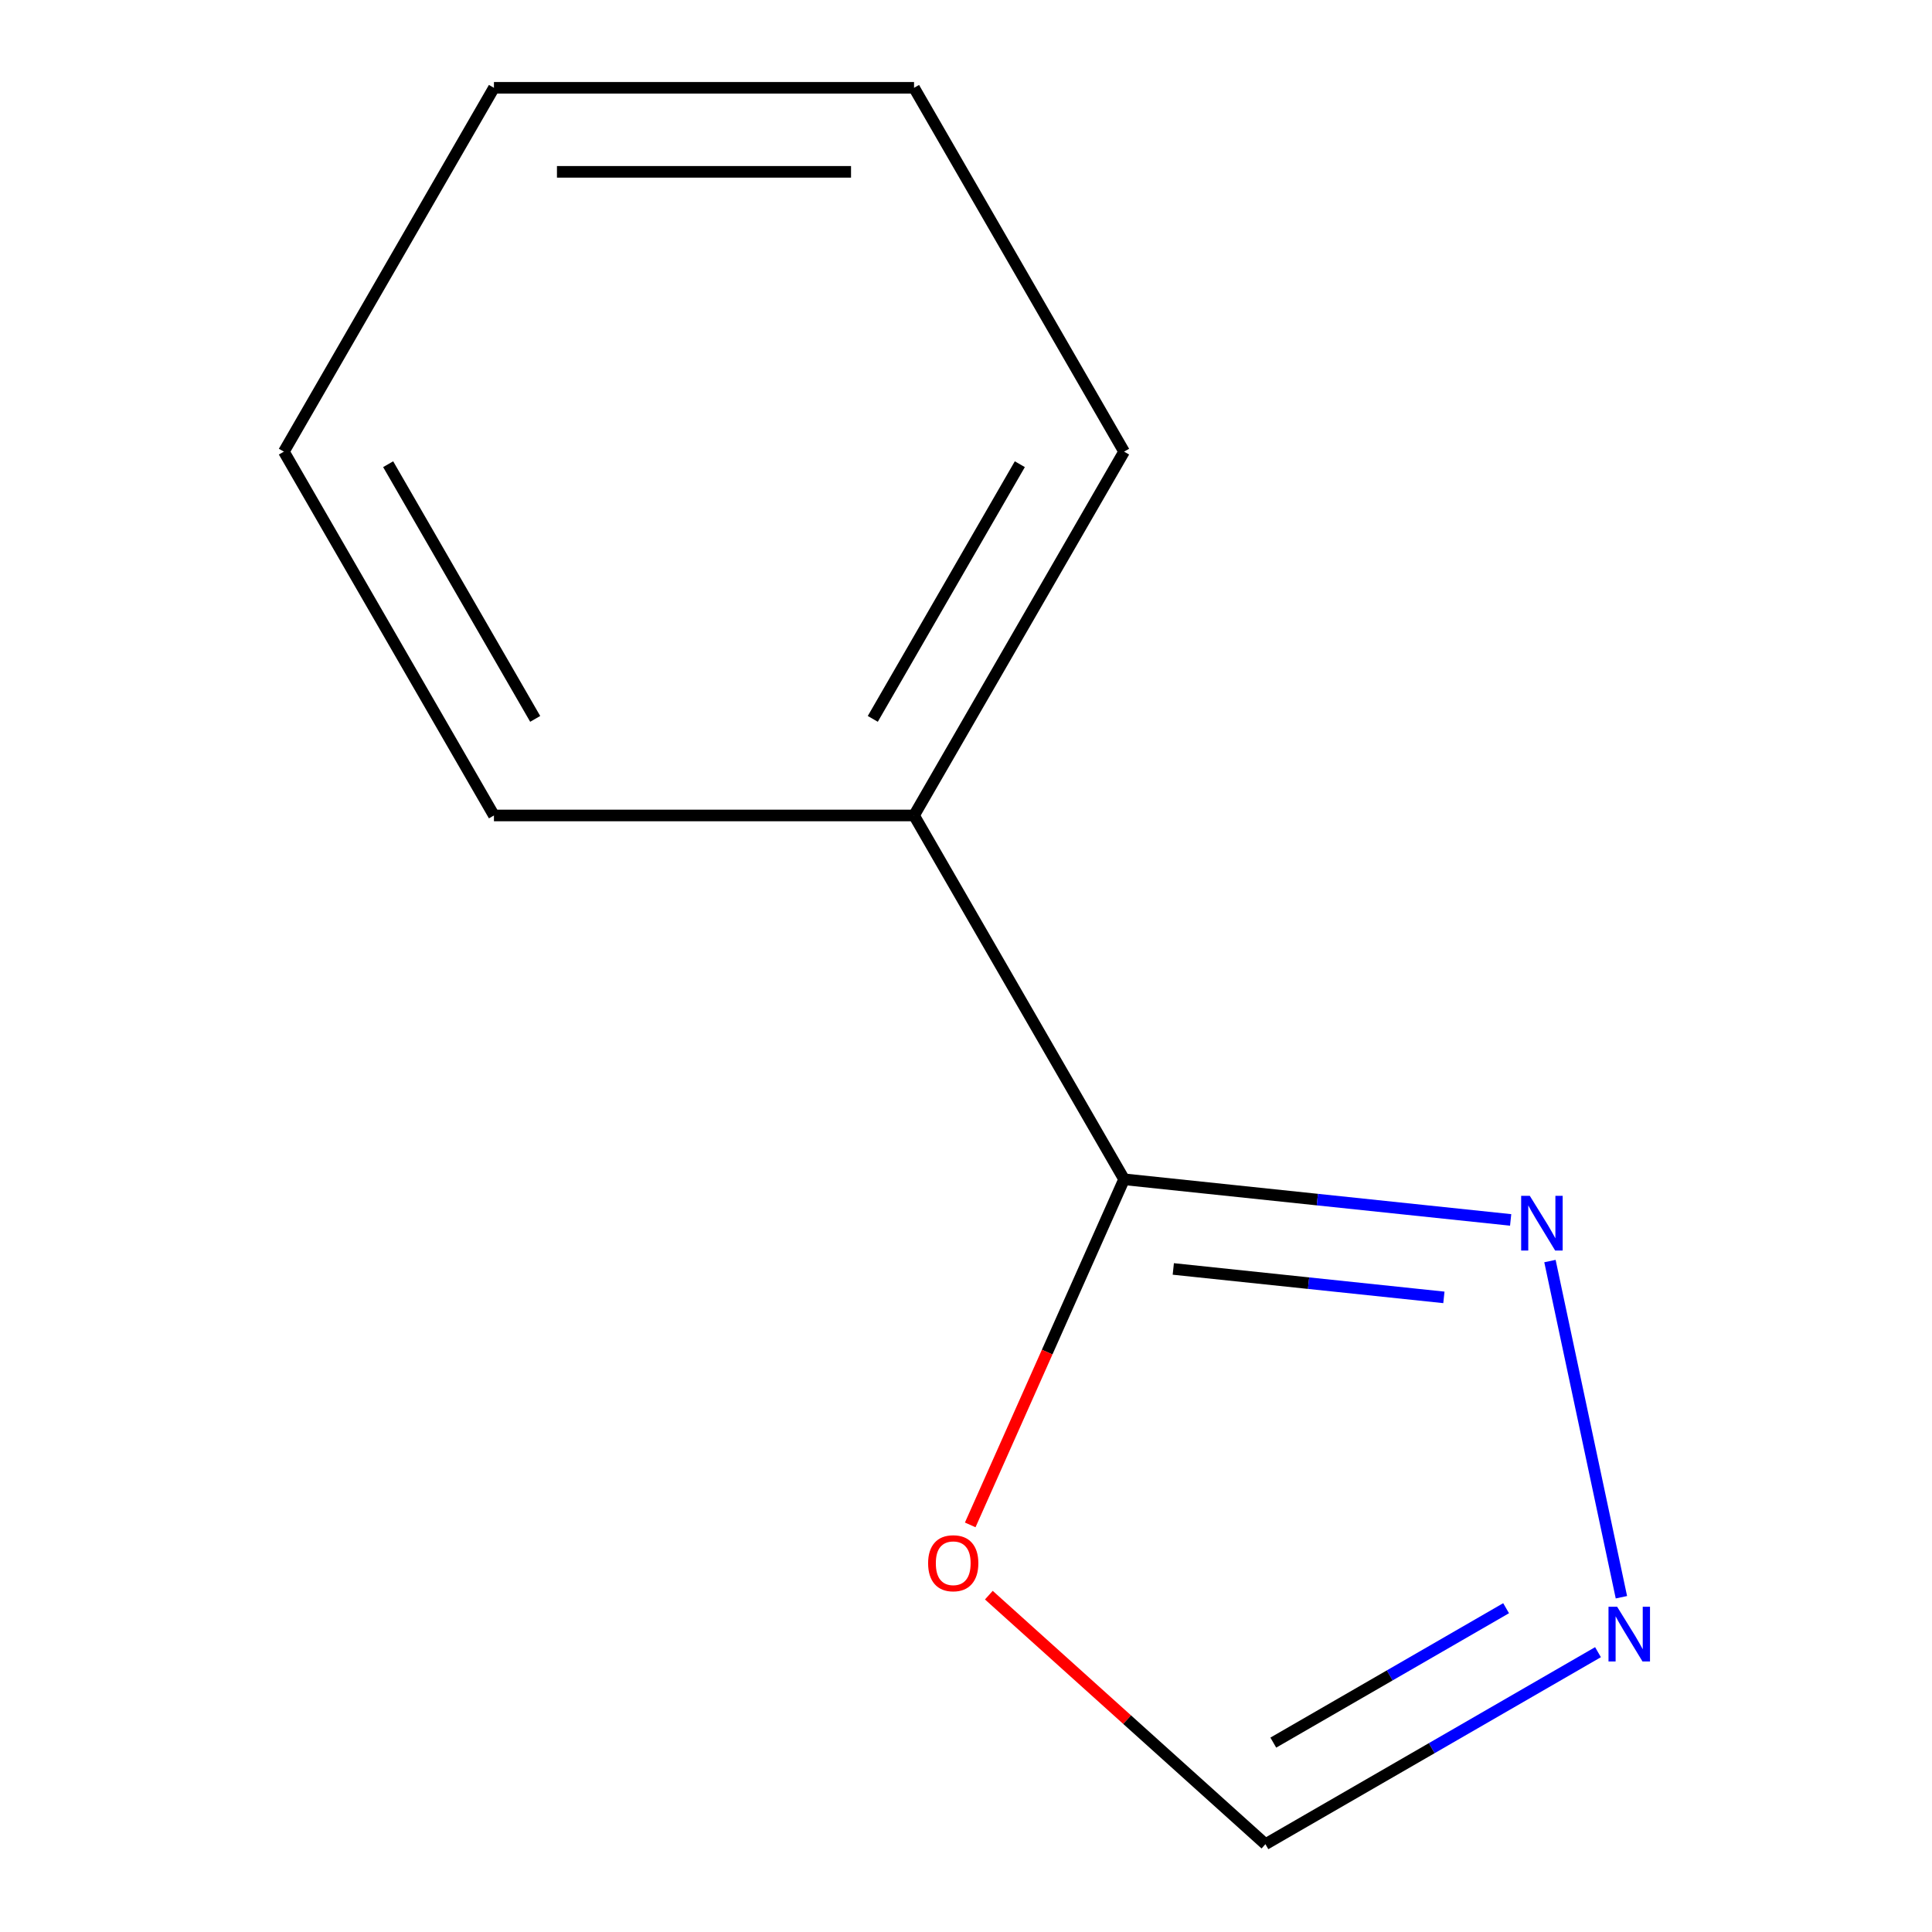 <?xml version='1.0' encoding='iso-8859-1'?>
<svg version='1.1' baseProfile='full'
              xmlns='http://www.w3.org/2000/svg'
                      xmlns:rdkit='http://www.rdkit.org/xml'
                      xmlns:xlink='http://www.w3.org/1999/xlink'
                  xml:space='preserve'
width='1000px' height='1000px' viewBox='0 0 1000 1000'>
<!-- END OF HEADER -->
<rect style='opacity:1.0;fill:#FFFFFF;stroke:none' width='1000' height='1000' x='0' y='0'> </rect>
<path class='bond-0' d='M 581.832,610.398 L 681.872,620.912' style='fill:none;fill-rule:evenodd;stroke:#000000;stroke-width:6px;stroke-linecap:butt;stroke-linejoin:miter;stroke-opacity:1' />
<path class='bond-0' d='M 681.872,620.912 L 781.912,631.427' style='fill:none;fill-rule:evenodd;stroke:#0000FF;stroke-width:6px;stroke-linecap:butt;stroke-linejoin:miter;stroke-opacity:1' />
<path class='bond-0' d='M 607.298,656.803 L 677.326,664.163' style='fill:none;fill-rule:evenodd;stroke:#000000;stroke-width:6px;stroke-linecap:butt;stroke-linejoin:miter;stroke-opacity:1' />
<path class='bond-0' d='M 677.326,664.163 L 747.354,671.524' style='fill:none;fill-rule:evenodd;stroke:#0000FF;stroke-width:6px;stroke-linecap:butt;stroke-linejoin:miter;stroke-opacity:1' />
<path class='bond-2' d='M 581.832,610.398 L 542.009,699.843' style='fill:none;fill-rule:evenodd;stroke:#000000;stroke-width:6px;stroke-linecap:butt;stroke-linejoin:miter;stroke-opacity:1' />
<path class='bond-2' d='M 542.009,699.843 L 502.185,789.289' style='fill:none;fill-rule:evenodd;stroke:#FF0000;stroke-width:6px;stroke-linecap:butt;stroke-linejoin:miter;stroke-opacity:1' />
<path class='bond-4' d='M 581.832,610.398 L 473.109,422.083' style='fill:none;fill-rule:evenodd;stroke:#000000;stroke-width:6px;stroke-linecap:butt;stroke-linejoin:miter;stroke-opacity:1' />
<path class='bond-1' d='M 802.253,652.723 L 839.239,826.727' style='fill:none;fill-rule:evenodd;stroke:#0000FF;stroke-width:6px;stroke-linecap:butt;stroke-linejoin:miter;stroke-opacity:1' />
<path class='bond-10' d='M 827.121,855.161 L 741.052,904.853' style='fill:none;fill-rule:evenodd;stroke:#0000FF;stroke-width:6px;stroke-linecap:butt;stroke-linejoin:miter;stroke-opacity:1' />
<path class='bond-10' d='M 741.052,904.853 L 654.983,954.545' style='fill:none;fill-rule:evenodd;stroke:#000000;stroke-width:6px;stroke-linecap:butt;stroke-linejoin:miter;stroke-opacity:1' />
<path class='bond-10' d='M 779.556,832.406 L 719.308,867.191' style='fill:none;fill-rule:evenodd;stroke:#0000FF;stroke-width:6px;stroke-linecap:butt;stroke-linejoin:miter;stroke-opacity:1' />
<path class='bond-10' d='M 719.308,867.191 L 659.059,901.975' style='fill:none;fill-rule:evenodd;stroke:#000000;stroke-width:6px;stroke-linecap:butt;stroke-linejoin:miter;stroke-opacity:1' />
<path class='bond-3' d='M 511.825,825.645 L 583.404,890.095' style='fill:none;fill-rule:evenodd;stroke:#FF0000;stroke-width:6px;stroke-linecap:butt;stroke-linejoin:miter;stroke-opacity:1' />
<path class='bond-3' d='M 583.404,890.095 L 654.983,954.545' style='fill:none;fill-rule:evenodd;stroke:#000000;stroke-width:6px;stroke-linecap:butt;stroke-linejoin:miter;stroke-opacity:1' />
<path class='bond-5' d='M 473.109,422.083 L 581.832,233.769' style='fill:none;fill-rule:evenodd;stroke:#000000;stroke-width:6px;stroke-linecap:butt;stroke-linejoin:miter;stroke-opacity:1' />
<path class='bond-5' d='M 451.755,372.091 L 527.861,240.271' style='fill:none;fill-rule:evenodd;stroke:#000000;stroke-width:6px;stroke-linecap:butt;stroke-linejoin:miter;stroke-opacity:1' />
<path class='bond-6' d='M 473.109,422.083 L 255.662,422.083' style='fill:none;fill-rule:evenodd;stroke:#000000;stroke-width:6px;stroke-linecap:butt;stroke-linejoin:miter;stroke-opacity:1' />
<path class='bond-8' d='M 581.832,233.769 L 473.109,45.455' style='fill:none;fill-rule:evenodd;stroke:#000000;stroke-width:6px;stroke-linecap:butt;stroke-linejoin:miter;stroke-opacity:1' />
<path class='bond-7' d='M 255.662,422.083 L 146.939,233.769' style='fill:none;fill-rule:evenodd;stroke:#000000;stroke-width:6px;stroke-linecap:butt;stroke-linejoin:miter;stroke-opacity:1' />
<path class='bond-7' d='M 277.017,372.091 L 200.91,240.271' style='fill:none;fill-rule:evenodd;stroke:#000000;stroke-width:6px;stroke-linecap:butt;stroke-linejoin:miter;stroke-opacity:1' />
<path class='bond-9' d='M 146.939,233.769 L 255.662,45.455' style='fill:none;fill-rule:evenodd;stroke:#000000;stroke-width:6px;stroke-linecap:butt;stroke-linejoin:miter;stroke-opacity:1' />
<path class='bond-11' d='M 473.109,45.455 L 255.662,45.455' style='fill:none;fill-rule:evenodd;stroke:#000000;stroke-width:6px;stroke-linecap:butt;stroke-linejoin:miter;stroke-opacity:1' />
<path class='bond-11' d='M 440.492,88.944 L 288.279,88.944' style='fill:none;fill-rule:evenodd;stroke:#000000;stroke-width:6px;stroke-linecap:butt;stroke-linejoin:miter;stroke-opacity:1' />
<path  class='atom-1' d='M 791.828 618.967
L 801.108 633.967
Q 802.028 635.447, 803.508 638.127
Q 804.988 640.807, 805.068 640.967
L 805.068 618.967
L 808.828 618.967
L 808.828 647.287
L 804.948 647.287
L 794.988 630.887
Q 793.828 628.967, 792.588 626.767
Q 791.388 624.567, 791.028 623.887
L 791.028 647.287
L 787.348 647.287
L 787.348 618.967
L 791.828 618.967
' fill='#0000FF'/>
<path  class='atom-2' d='M 837.038 831.662
L 846.318 846.662
Q 847.238 848.142, 848.718 850.822
Q 850.198 853.502, 850.278 853.662
L 850.278 831.662
L 854.038 831.662
L 854.038 859.982
L 850.158 859.982
L 840.198 843.582
Q 839.038 841.662, 837.798 839.462
Q 836.598 837.262, 836.238 836.582
L 836.238 859.982
L 832.558 859.982
L 832.558 831.662
L 837.038 831.662
' fill='#0000FF'/>
<path  class='atom-3' d='M 480.389 809.125
Q 480.389 802.325, 483.749 798.525
Q 487.109 794.725, 493.389 794.725
Q 499.669 794.725, 503.029 798.525
Q 506.389 802.325, 506.389 809.125
Q 506.389 816.005, 502.989 819.925
Q 499.589 823.805, 493.389 823.805
Q 487.149 823.805, 483.749 819.925
Q 480.389 816.045, 480.389 809.125
M 493.389 820.605
Q 497.709 820.605, 500.029 817.725
Q 502.389 814.805, 502.389 809.125
Q 502.389 803.565, 500.029 800.765
Q 497.709 797.925, 493.389 797.925
Q 489.069 797.925, 486.709 800.725
Q 484.389 803.525, 484.389 809.125
Q 484.389 814.845, 486.709 817.725
Q 489.069 820.605, 493.389 820.605
' fill='#FF0000'/>
</svg>
